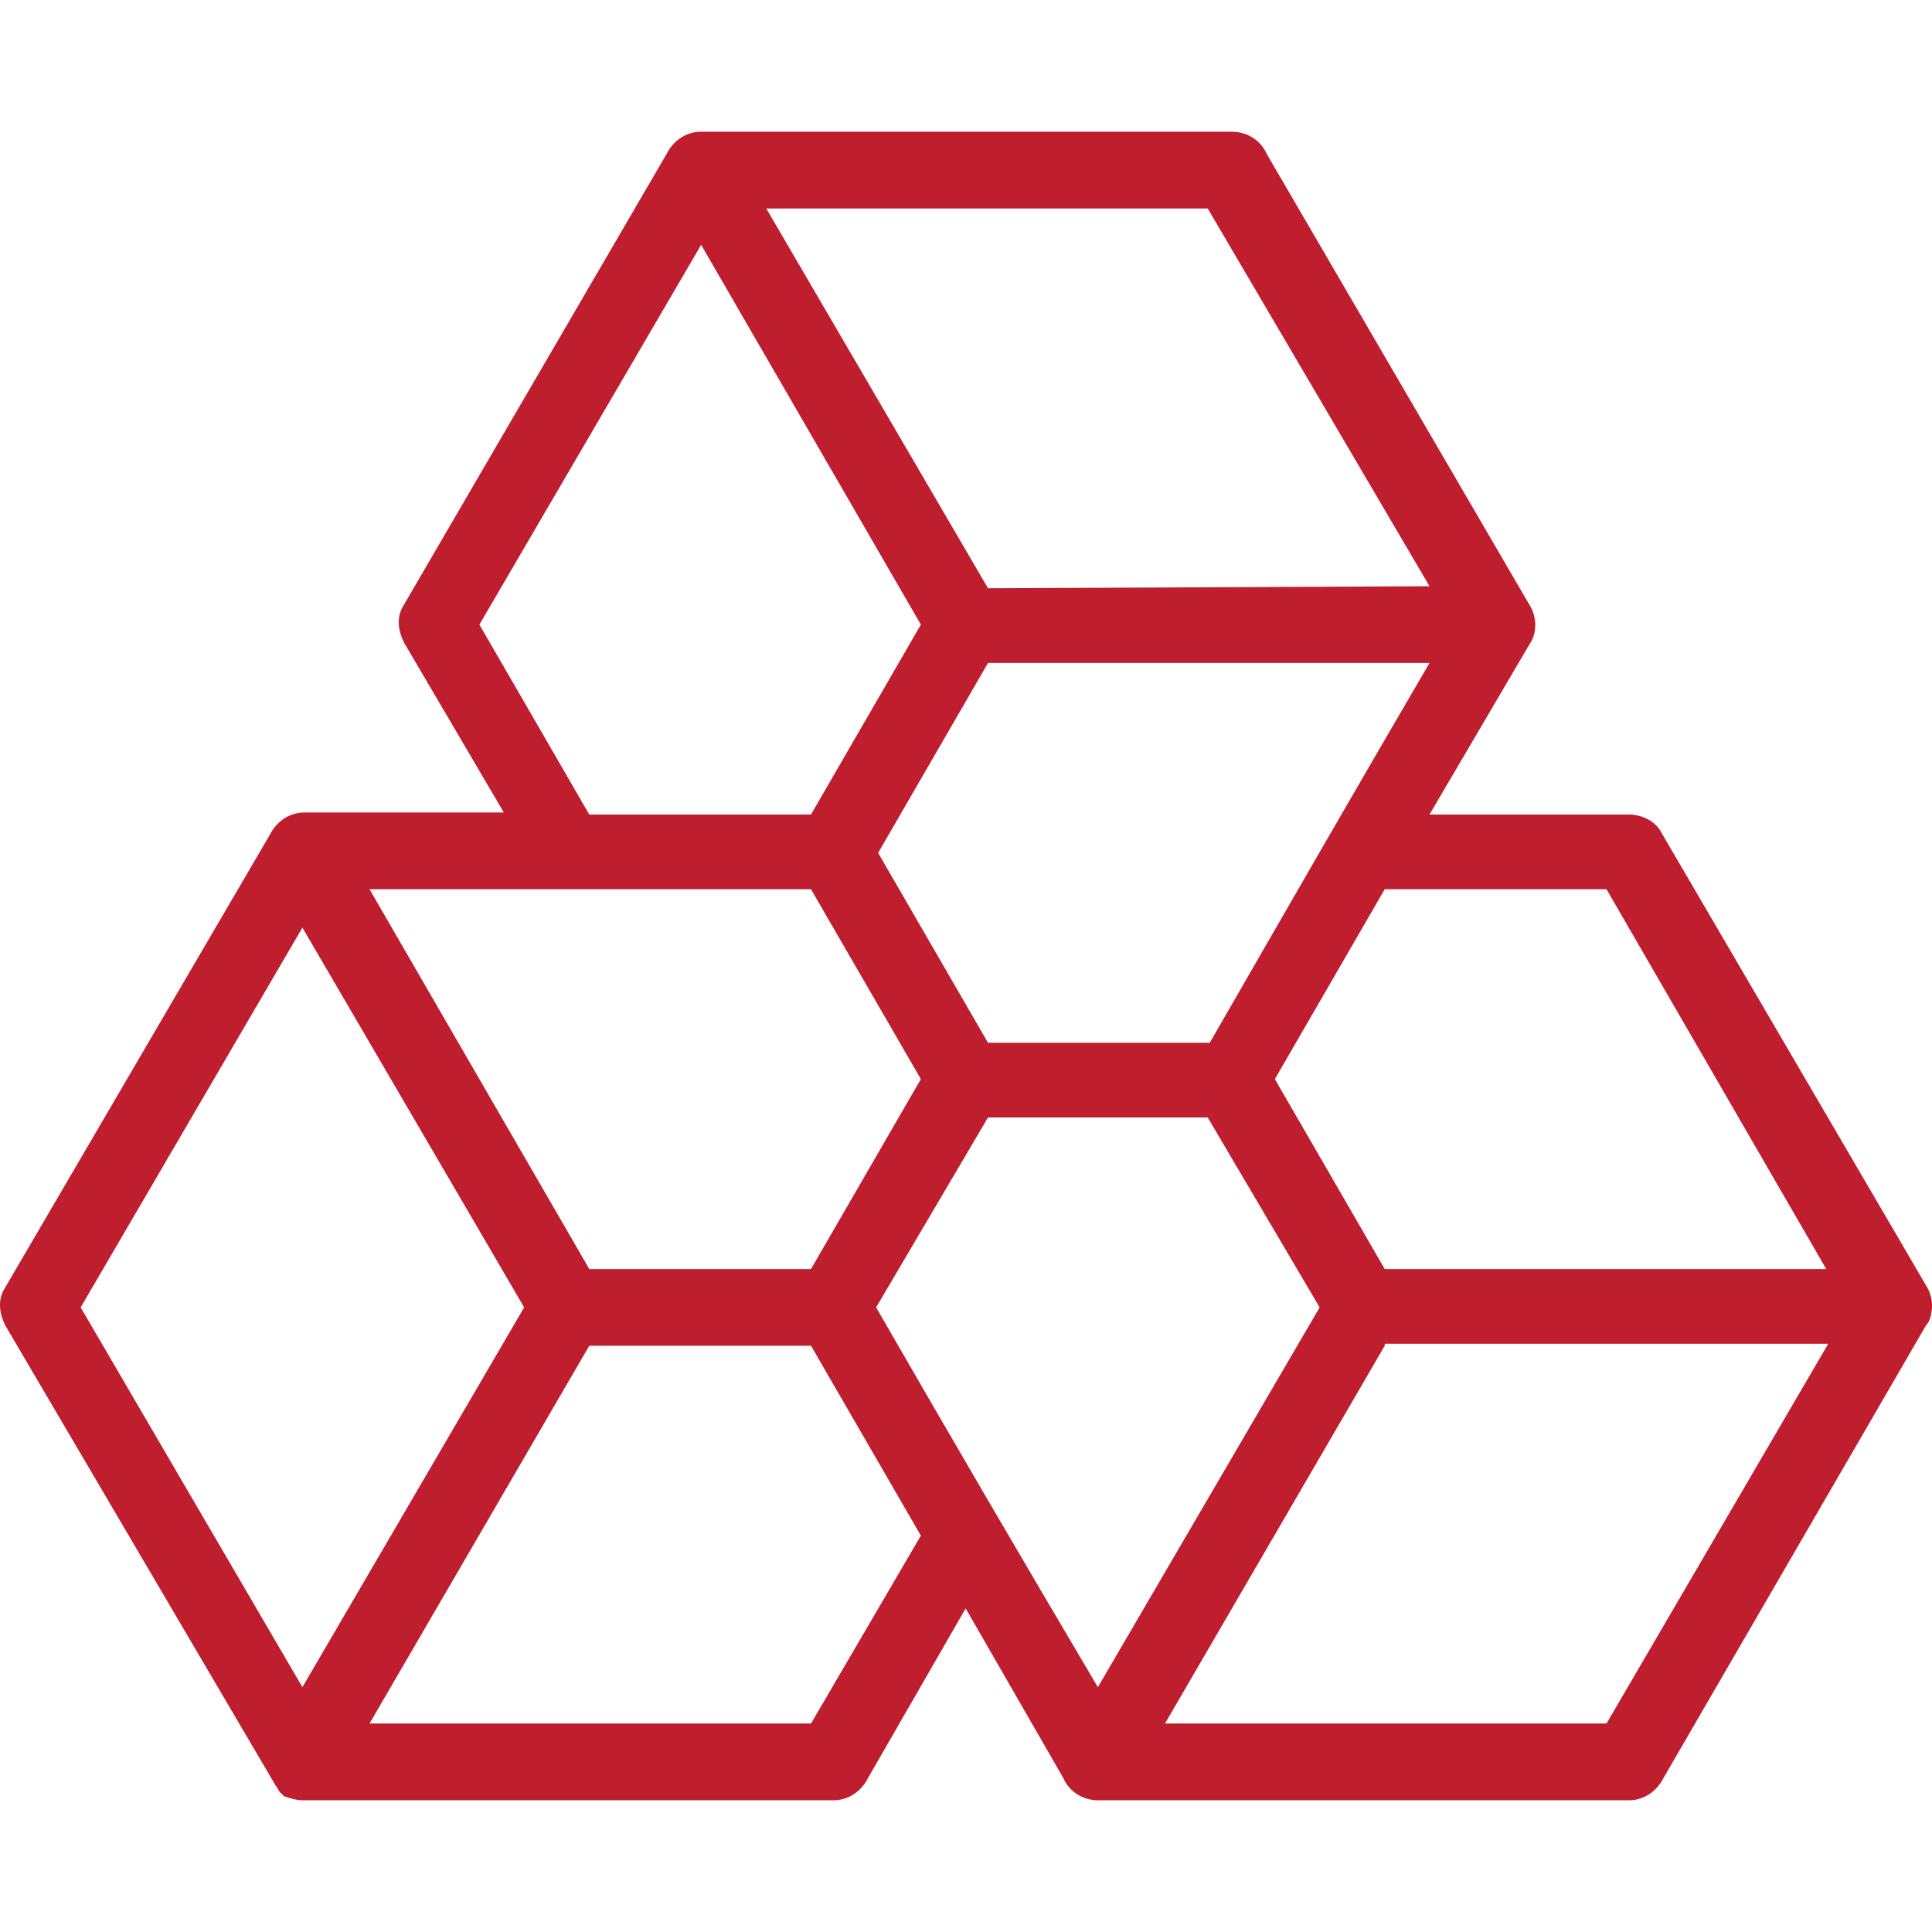 <svg width="44" height="44" viewBox="0 0 44 44" fill="none" xmlns="http://www.w3.org/2000/svg">
<path d="M15.181 3.506C15.32 3.23 15.598 3 15.968 3H28.061C28.386 3 28.71 3.184 28.849 3.506L34.826 13.765C34.919 13.903 34.965 14.087 34.965 14.225C34.965 14.409 34.919 14.547 34.826 14.685L32.556 18.55H37.096C37.374 18.55 37.699 18.688 37.838 18.964L43.861 29.269C43.954 29.407 44 29.591 44 29.729C44 29.913 43.954 30.097 43.861 30.189L37.884 40.494C37.745 40.77 37.467 41 37.096 41H25.003C24.679 41 24.355 40.816 24.216 40.494L21.992 36.63L19.768 40.494C19.629 40.77 19.351 41 18.98 41H6.887C6.748 41 6.609 40.954 6.47 40.908C6.47 40.908 6.47 40.908 6.424 40.862L6.377 40.816C6.331 40.77 6.331 40.724 6.285 40.678L0.122 30.189C-0.017 29.913 -0.063 29.591 0.122 29.315L6.146 19.01C6.285 18.734 6.563 18.504 6.933 18.504H11.474L9.204 14.639C9.065 14.363 9.018 14.041 9.204 13.765L15.181 3.506ZM32.556 13.351L27.505 4.748H17.451L22.501 13.397L32.556 13.351ZM22.501 15.099L19.999 19.424L22.501 23.748H27.552C29.22 20.85 30.888 17.952 32.556 15.099H22.501ZM29.034 24.576L31.536 28.901H41.591L36.587 20.252H31.536L29.034 24.576ZM31.536 30.649L26.532 39.252H36.587L41.637 30.603H31.536V30.649ZM19.953 29.775C21.621 32.673 23.289 35.525 25.003 38.424L30.054 29.775L27.505 25.45H22.501L19.953 29.775ZM20.972 34.973L18.47 30.649H13.42L8.416 39.252H18.47L20.972 34.973ZM13.42 28.901H18.47L20.972 24.576L18.47 20.252H8.416L13.42 28.901ZM6.887 38.424L11.937 29.775L6.887 21.126L1.837 29.775L6.887 38.424ZM18.47 18.55L20.972 14.225L15.968 5.576L10.918 14.225L13.42 18.55H18.47Z" fill="#BE1E2D"/>
</svg>
